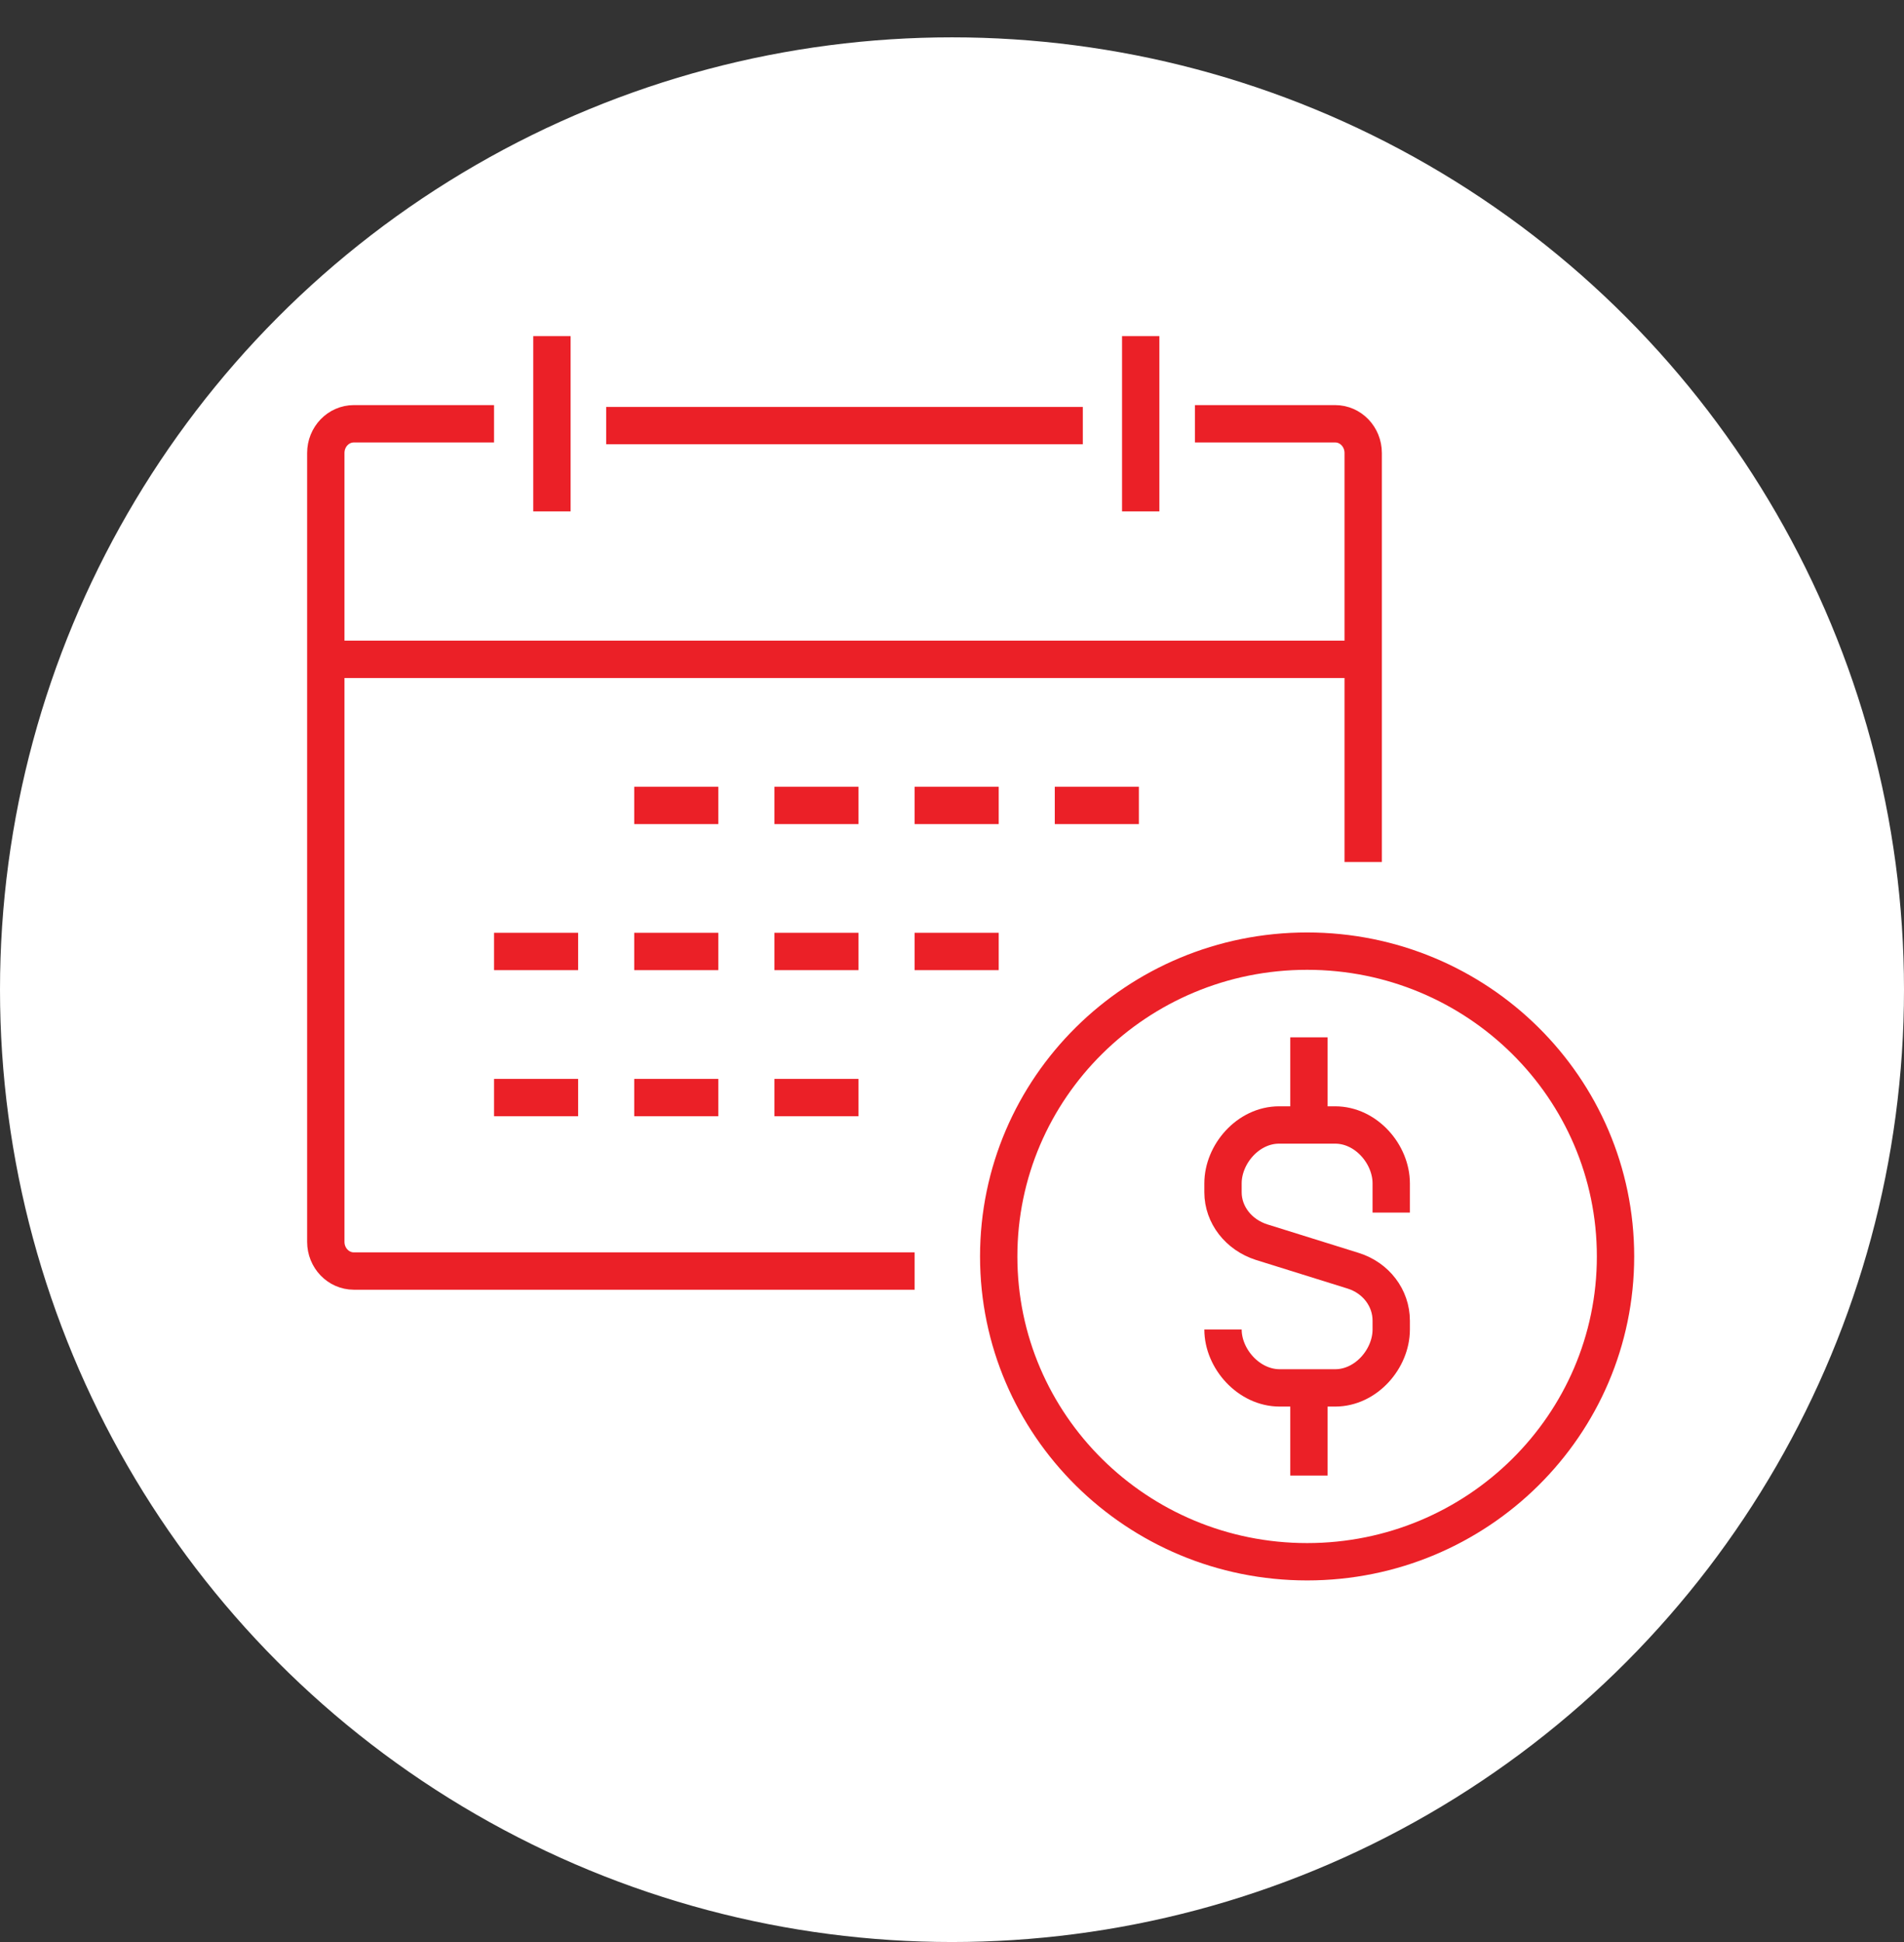 <svg width="51" height="52" viewBox="0 0 51 52" fill="none" xmlns="http://www.w3.org/2000/svg">
<rect x="0" y="0" width="51" height="52" fill="#333333" stroke="none"/>
<circle cx="25.5" cy="26.5" r="25.5" fill="white"/>
<path d="M32.008 11.347H35.763C36.178 11.347 36.514 11.697 36.514 12.129V23.082" stroke="#EB2027" stroke-linejoin="round"/>
<path d="M24.498 34.034H9.478C9.064 34.034 8.727 33.684 8.727 33.252V12.129C8.727 11.697 9.064 11.347 9.478 11.347H13.233" stroke="#EB2027" stroke-linejoin="round"/>
<path d="M8.727 17.654H36.514" stroke="#EB2027" stroke-linejoin="round"/>
<path d="M30.555 9V13.694" stroke="#EB2027" stroke-linejoin="round"/>
<path d="M16.237 11.396H29.004" stroke="#EB2027" stroke-linejoin="round"/>
<path d="M14.784 9V13.694" stroke="#EB2027" stroke-linejoin="round"/>
<path d="M16.988 21.566H19.241" stroke="#EB2027"/>
<path d="M20.743 21.566H22.996" stroke="#EB2027"/>
<path d="M24.498 21.566H26.751" stroke="#EB2027"/>
<path d="M28.253 21.566H30.506" stroke="#EB2027"/>
<path d="M13.233 25.477H15.486" stroke="#EB2027"/>
<path d="M16.988 25.477H19.241" stroke="#EB2027"/>
<path d="M20.743 25.477H22.996" stroke="#EB2027"/>
<path d="M24.498 25.477H26.751" stroke="#EB2027"/>
<path d="M13.233 29.389H15.486" stroke="#EB2027"/>
<path d="M16.988 29.389H19.241" stroke="#EB2027"/>
<path d="M20.743 29.389H22.996" stroke="#EB2027"/>
<path d="M32.759 35.599C32.759 36.381 33.448 37.163 34.278 37.163H35.763C36.593 37.163 37.265 36.381 37.265 35.599V35.362C37.265 34.756 36.859 34.218 36.246 34.026L33.792 33.26C33.179 33.064 32.759 32.53 32.759 31.924V31.687C32.759 30.905 33.431 30.123 34.261 30.123H35.763C36.593 30.123 37.265 30.905 37.265 31.687V32.469" stroke="#EB2027"/>
<path d="M35.061 30.123V27.776" stroke="#EB2027"/>
<path d="M35.061 37.163V39.51" stroke="#EB2027"/>
<path d="M35.012 41.818C39.574 41.818 43.273 38.158 43.273 33.643C43.273 29.128 39.574 25.468 35.012 25.468C30.45 25.468 26.751 29.128 26.751 33.643C26.751 38.158 30.45 41.818 35.012 41.818Z" stroke="#EB2027"/>
</svg>
